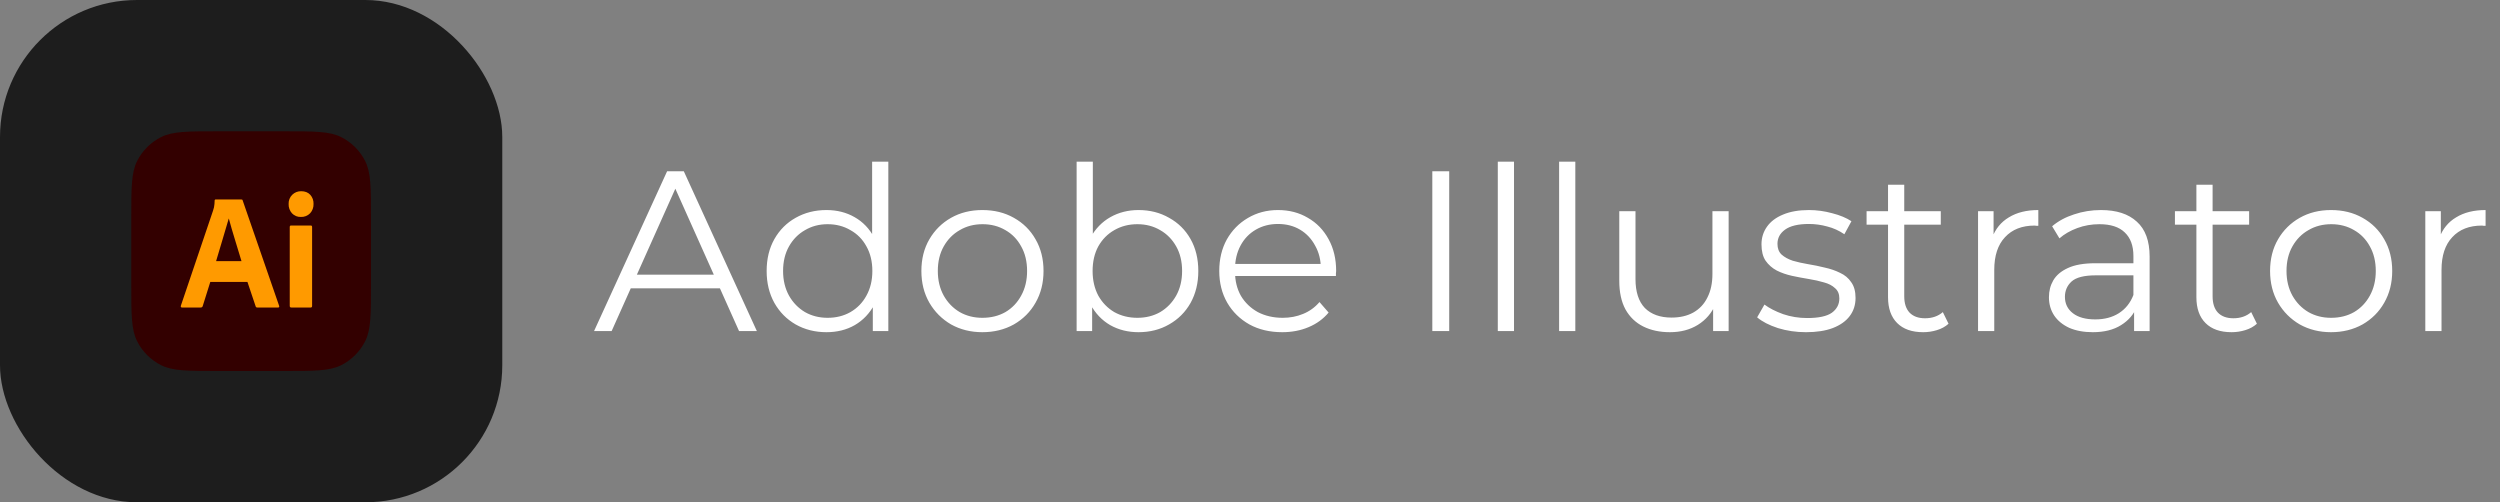 <svg width="219" height="44" viewBox="0 0 219 44" fill="none" xmlns="http://www.w3.org/2000/svg">
<rect x="0" y="0" width="219" height="44" fill="#808080" stroke="none"/>
<rect width="44" height="44" rx="12" fill="#1D1D1D"/>
<path d="M11.5 19.1C11.5 16.44 11.5 15.11 12.018 14.094C12.473 13.2 13.2 12.473 14.094 12.018C15.11 11.5 16.44 11.5 19.1 11.5H24.9C27.56 11.5 28.89 11.5 29.906 12.018C30.8 12.473 31.527 13.2 31.982 14.094C32.5 15.11 32.5 16.44 32.5 19.1V24.9C32.5 27.56 32.5 28.89 31.982 29.906C31.527 30.8 30.8 31.527 29.906 31.982C28.89 32.5 27.56 32.5 24.9 32.5H19.1C16.44 32.5 15.11 32.5 14.094 31.982C13.2 31.527 12.473 30.8 12.018 29.906C11.5 28.89 11.5 27.56 11.5 24.9V19.1Z" fill="#330000"/>
<path d="M21.676 24.697H18.422L17.76 26.807C17.742 26.885 17.67 26.941 17.591 26.937H15.943C15.849 26.937 15.816 26.884 15.844 26.778L18.662 18.455C18.69 18.369 18.718 18.27 18.746 18.159C18.783 17.966 18.802 17.77 18.803 17.574C18.795 17.516 18.846 17.465 18.901 17.473H21.141C21.207 17.473 21.244 17.497 21.254 17.545L24.452 26.792C24.48 26.889 24.452 26.937 24.367 26.937H22.536C22.472 26.944 22.41 26.9 22.395 26.836L21.676 24.697ZM18.929 22.877H21.155C20.79 21.627 20.377 20.394 20.042 19.134C19.681 20.396 19.288 21.652 18.929 22.877Z" fill="#FF9A00"/>
<path d="M26.353 19.004C26.21 19.01 26.066 18.985 25.933 18.93C25.799 18.875 25.679 18.792 25.578 18.686C25.479 18.576 25.401 18.446 25.351 18.305C25.3 18.164 25.277 18.014 25.283 17.863C25.278 17.714 25.303 17.566 25.358 17.427C25.412 17.289 25.495 17.164 25.6 17.061C25.703 16.959 25.826 16.879 25.96 16.825C26.095 16.772 26.238 16.747 26.381 16.75C26.72 16.75 26.985 16.854 27.177 17.061C27.275 17.169 27.35 17.295 27.4 17.433C27.449 17.57 27.472 17.716 27.466 17.863C27.472 18.014 27.448 18.165 27.396 18.306C27.344 18.448 27.265 18.577 27.163 18.686C27.057 18.794 26.93 18.878 26.791 18.932C26.651 18.987 26.503 19.012 26.353 19.004ZM25.381 26.792V19.886C25.381 19.799 25.419 19.756 25.494 19.756H27.227C27.302 19.756 27.339 19.799 27.34 19.886V26.792C27.34 26.889 27.302 26.937 27.227 26.937H25.508C25.424 26.937 25.381 26.889 25.381 26.792Z" fill="#FF9A00"/>
<path d="M52.04 29L58.44 15H59.9L66.3 29H64.74L58.86 15.86H59.46L53.58 29H52.04ZM54.56 25.26L55 24.06H63.14L63.58 25.26H54.56ZM72.398 29.1C71.398 29.1 70.498 28.873 69.698 28.42C68.912 27.967 68.292 27.34 67.838 26.54C67.385 25.727 67.158 24.793 67.158 23.74C67.158 22.673 67.385 21.74 67.838 20.94C68.292 20.14 68.912 19.52 69.698 19.08C70.498 18.627 71.398 18.4 72.398 18.4C73.318 18.4 74.138 18.607 74.858 19.02C75.592 19.433 76.172 20.04 76.598 20.84C77.038 21.627 77.258 22.593 77.258 23.74C77.258 24.873 77.045 25.84 76.618 26.64C76.192 27.44 75.612 28.053 74.878 28.48C74.158 28.893 73.332 29.1 72.398 29.1ZM72.498 27.84C73.245 27.84 73.912 27.673 74.498 27.34C75.098 26.993 75.565 26.513 75.898 25.9C76.245 25.273 76.418 24.553 76.418 23.74C76.418 22.913 76.245 22.193 75.898 21.58C75.565 20.967 75.098 20.493 74.498 20.16C73.912 19.813 73.245 19.64 72.498 19.64C71.765 19.64 71.105 19.813 70.518 20.16C69.932 20.493 69.465 20.967 69.118 21.58C68.772 22.193 68.598 22.913 68.598 23.74C68.598 24.553 68.772 25.273 69.118 25.9C69.465 26.513 69.932 26.993 70.518 27.34C71.105 27.673 71.765 27.84 72.498 27.84ZM76.458 29V25.84L76.598 23.72L76.398 21.6V14.16H77.818V29H76.458ZM86.053 29.1C85.04 29.1 84.126 28.873 83.313 28.42C82.513 27.953 81.88 27.32 81.413 26.52C80.946 25.707 80.713 24.78 80.713 23.74C80.713 22.687 80.946 21.76 81.413 20.96C81.88 20.16 82.513 19.533 83.313 19.08C84.113 18.627 85.026 18.4 86.053 18.4C87.093 18.4 88.013 18.627 88.813 19.08C89.626 19.533 90.26 20.16 90.713 20.96C91.18 21.76 91.413 22.687 91.413 23.74C91.413 24.78 91.18 25.707 90.713 26.52C90.26 27.32 89.626 27.953 88.813 28.42C88 28.873 87.08 29.1 86.053 29.1ZM86.053 27.84C86.813 27.84 87.486 27.673 88.073 27.34C88.66 26.993 89.12 26.513 89.453 25.9C89.8 25.273 89.973 24.553 89.973 23.74C89.973 22.913 89.8 22.193 89.453 21.58C89.12 20.967 88.66 20.493 88.073 20.16C87.486 19.813 86.82 19.64 86.073 19.64C85.326 19.64 84.66 19.813 84.073 20.16C83.486 20.493 83.02 20.967 82.673 21.58C82.326 22.193 82.153 22.913 82.153 23.74C82.153 24.553 82.326 25.273 82.673 25.9C83.02 26.513 83.486 26.993 84.073 27.34C84.66 27.673 85.32 27.84 86.053 27.84ZM99.732 29.1C98.812 29.1 97.985 28.893 97.252 28.48C96.519 28.053 95.939 27.44 95.512 26.64C95.085 25.84 94.872 24.873 94.872 23.74C94.872 22.593 95.085 21.627 95.512 20.84C95.952 20.04 96.539 19.433 97.272 19.02C98.005 18.607 98.825 18.4 99.732 18.4C100.732 18.4 101.625 18.627 102.412 19.08C103.212 19.52 103.839 20.14 104.292 20.94C104.745 21.74 104.972 22.673 104.972 23.74C104.972 24.793 104.745 25.727 104.292 26.54C103.839 27.34 103.212 27.967 102.412 28.42C101.625 28.873 100.732 29.1 99.732 29.1ZM94.312 29V14.16H95.732V21.6L95.532 23.72L95.672 25.84V29H94.312ZM99.632 27.84C100.379 27.84 101.045 27.673 101.632 27.34C102.219 26.993 102.685 26.513 103.032 25.9C103.379 25.273 103.552 24.553 103.552 23.74C103.552 22.913 103.379 22.193 103.032 21.58C102.685 20.967 102.219 20.493 101.632 20.16C101.045 19.813 100.379 19.64 99.632 19.64C98.885 19.64 98.212 19.813 97.612 20.16C97.025 20.493 96.559 20.967 96.212 21.58C95.879 22.193 95.712 22.913 95.712 23.74C95.712 24.553 95.879 25.273 96.212 25.9C96.559 26.513 97.025 26.993 97.612 27.34C98.212 27.673 98.885 27.84 99.632 27.84ZM112.327 29.1C111.233 29.1 110.273 28.873 109.447 28.42C108.62 27.953 107.973 27.32 107.507 26.52C107.04 25.707 106.807 24.78 106.807 23.74C106.807 22.7 107.027 21.78 107.467 20.98C107.92 20.18 108.533 19.553 109.307 19.1C110.093 18.633 110.973 18.4 111.947 18.4C112.933 18.4 113.807 18.627 114.567 19.08C115.34 19.52 115.947 20.147 116.387 20.96C116.827 21.76 117.047 22.687 117.047 23.74C117.047 23.807 117.04 23.88 117.027 23.96C117.027 24.027 117.027 24.1 117.027 24.18H107.887V23.12H116.267L115.707 23.54C115.707 22.78 115.54 22.107 115.207 21.52C114.887 20.92 114.447 20.453 113.887 20.12C113.327 19.787 112.68 19.62 111.947 19.62C111.227 19.62 110.58 19.787 110.007 20.12C109.433 20.453 108.987 20.92 108.667 21.52C108.347 22.12 108.187 22.807 108.187 23.58V23.8C108.187 24.6 108.36 25.307 108.707 25.92C109.067 26.52 109.56 26.993 110.187 27.34C110.827 27.673 111.553 27.84 112.367 27.84C113.007 27.84 113.6 27.727 114.147 27.5C114.707 27.273 115.187 26.927 115.587 26.46L116.387 27.38C115.92 27.94 115.333 28.367 114.627 28.66C113.933 28.953 113.167 29.1 112.327 29.1ZM125.471 29V15H126.951V29H125.471ZM131.207 29V14.16H132.627V29H131.207ZM136.578 29V14.16H137.998V29H136.578ZM146.289 29.1C145.395 29.1 144.615 28.933 143.949 28.6C143.282 28.267 142.762 27.767 142.389 27.1C142.029 26.433 141.849 25.6 141.849 24.6V18.5H143.269V24.44C143.269 25.56 143.542 26.407 144.089 26.98C144.649 27.54 145.429 27.82 146.429 27.82C147.162 27.82 147.795 27.673 148.329 27.38C148.875 27.073 149.289 26.633 149.569 26.06C149.862 25.487 150.009 24.8 150.009 24V18.5H151.429V29H150.069V26.12L150.289 26.64C149.955 27.413 149.435 28.02 148.729 28.46C148.035 28.887 147.222 29.1 146.289 29.1ZM158.206 29.1C157.34 29.1 156.52 28.98 155.746 28.74C154.973 28.487 154.366 28.173 153.926 27.8L154.566 26.68C154.993 27 155.54 27.28 156.206 27.52C156.873 27.747 157.573 27.86 158.306 27.86C159.306 27.86 160.026 27.707 160.466 27.4C160.906 27.08 161.126 26.66 161.126 26.14C161.126 25.753 161 25.453 160.746 25.24C160.506 25.013 160.186 24.847 159.786 24.74C159.386 24.62 158.94 24.52 158.446 24.44C157.953 24.36 157.46 24.267 156.966 24.16C156.486 24.053 156.046 23.9 155.646 23.7C155.246 23.487 154.92 23.2 154.666 22.84C154.426 22.48 154.306 22 154.306 21.4C154.306 20.827 154.466 20.313 154.786 19.86C155.106 19.407 155.573 19.053 156.186 18.8C156.813 18.533 157.573 18.4 158.466 18.4C159.146 18.4 159.826 18.493 160.506 18.68C161.186 18.853 161.746 19.087 162.186 19.38L161.566 20.52C161.1 20.2 160.6 19.973 160.066 19.84C159.533 19.693 159 19.62 158.466 19.62C157.52 19.62 156.82 19.787 156.366 20.12C155.926 20.44 155.706 20.853 155.706 21.36C155.706 21.76 155.826 22.073 156.066 22.3C156.32 22.527 156.646 22.707 157.046 22.84C157.46 22.96 157.906 23.06 158.386 23.14C158.88 23.22 159.366 23.32 159.846 23.44C160.34 23.547 160.786 23.7 161.186 23.9C161.6 24.087 161.926 24.36 162.166 24.72C162.42 25.067 162.546 25.527 162.546 26.1C162.546 26.713 162.373 27.247 162.026 27.7C161.693 28.14 161.2 28.487 160.546 28.74C159.906 28.98 159.126 29.1 158.206 29.1ZM168.472 29.1C167.485 29.1 166.725 28.833 166.192 28.3C165.659 27.767 165.392 27.013 165.392 26.04V16.18H166.812V25.96C166.812 26.573 166.965 27.047 167.272 27.38C167.592 27.713 168.045 27.88 168.632 27.88C169.259 27.88 169.779 27.7 170.192 27.34L170.692 28.36C170.412 28.613 170.072 28.8 169.672 28.92C169.285 29.04 168.885 29.1 168.472 29.1ZM163.512 19.68V18.5H170.012V19.68H163.512ZM173.277 29V18.5H174.637V21.36L174.497 20.86C174.79 20.06 175.284 19.453 175.977 19.04C176.67 18.613 177.53 18.4 178.557 18.4V19.78C178.504 19.78 178.45 19.78 178.397 19.78C178.344 19.767 178.29 19.76 178.237 19.76C177.13 19.76 176.264 20.1 175.637 20.78C175.01 21.447 174.697 22.4 174.697 23.64V29H173.277ZM186.947 29V26.68L186.887 26.3V22.42C186.887 21.527 186.633 20.84 186.127 20.36C185.633 19.88 184.893 19.64 183.907 19.64C183.227 19.64 182.58 19.753 181.967 19.98C181.353 20.207 180.833 20.507 180.407 20.88L179.767 19.82C180.3 19.367 180.94 19.02 181.687 18.78C182.433 18.527 183.22 18.4 184.047 18.4C185.407 18.4 186.453 18.74 187.187 19.42C187.933 20.087 188.307 21.107 188.307 22.48V29H186.947ZM183.327 29.1C182.54 29.1 181.853 28.973 181.267 28.72C180.693 28.453 180.253 28.093 179.947 27.64C179.64 27.173 179.487 26.64 179.487 26.04C179.487 25.493 179.613 25 179.867 24.56C180.133 24.107 180.56 23.747 181.147 23.48C181.747 23.2 182.547 23.06 183.547 23.06H187.167V24.12H183.587C182.573 24.12 181.867 24.3 181.467 24.66C181.08 25.02 180.887 25.467 180.887 26C180.887 26.6 181.12 27.08 181.587 27.44C182.053 27.8 182.707 27.98 183.547 27.98C184.347 27.98 185.033 27.8 185.607 27.44C186.193 27.067 186.62 26.533 186.887 25.84L187.207 26.82C186.94 27.513 186.473 28.067 185.807 28.48C185.153 28.893 184.327 29.1 183.327 29.1ZM195.484 29.1C194.497 29.1 193.737 28.833 193.204 28.3C192.67 27.767 192.404 27.013 192.404 26.04V16.18H193.824V25.96C193.824 26.573 193.977 27.047 194.284 27.38C194.604 27.713 195.057 27.88 195.644 27.88C196.27 27.88 196.79 27.7 197.204 27.34L197.704 28.36C197.424 28.613 197.084 28.8 196.684 28.92C196.297 29.04 195.897 29.1 195.484 29.1ZM190.524 19.68V18.5H197.024V19.68H190.524ZM204.198 29.1C203.184 29.1 202.271 28.873 201.458 28.42C200.658 27.953 200.024 27.32 199.558 26.52C199.091 25.707 198.858 24.78 198.858 23.74C198.858 22.687 199.091 21.76 199.558 20.96C200.024 20.16 200.658 19.533 201.458 19.08C202.258 18.627 203.171 18.4 204.198 18.4C205.238 18.4 206.158 18.627 206.958 19.08C207.771 19.533 208.404 20.16 208.858 20.96C209.324 21.76 209.558 22.687 209.558 23.74C209.558 24.78 209.324 25.707 208.858 26.52C208.404 27.32 207.771 27.953 206.958 28.42C206.144 28.873 205.224 29.1 204.198 29.1ZM204.198 27.84C204.958 27.84 205.631 27.673 206.218 27.34C206.804 26.993 207.264 26.513 207.598 25.9C207.944 25.273 208.118 24.553 208.118 23.74C208.118 22.913 207.944 22.193 207.598 21.58C207.264 20.967 206.804 20.493 206.218 20.16C205.631 19.813 204.964 19.64 204.218 19.64C203.471 19.64 202.804 19.813 202.218 20.16C201.631 20.493 201.164 20.967 200.818 21.58C200.471 22.193 200.298 22.913 200.298 23.74C200.298 24.553 200.471 25.273 200.818 25.9C201.164 26.513 201.631 26.993 202.218 27.34C202.804 27.673 203.464 27.84 204.198 27.84ZM212.457 29V18.5H213.817V21.36L213.677 20.86C213.97 20.06 214.463 19.453 215.157 19.04C215.85 18.613 216.71 18.4 217.737 18.4V19.78C217.683 19.78 217.63 19.78 217.577 19.78C217.523 19.767 217.47 19.76 217.417 19.76C216.31 19.76 215.443 20.1 214.817 20.78C214.19 21.447 213.877 22.4 213.877 23.64V29H212.457Z" fill="white"/>
</svg>

